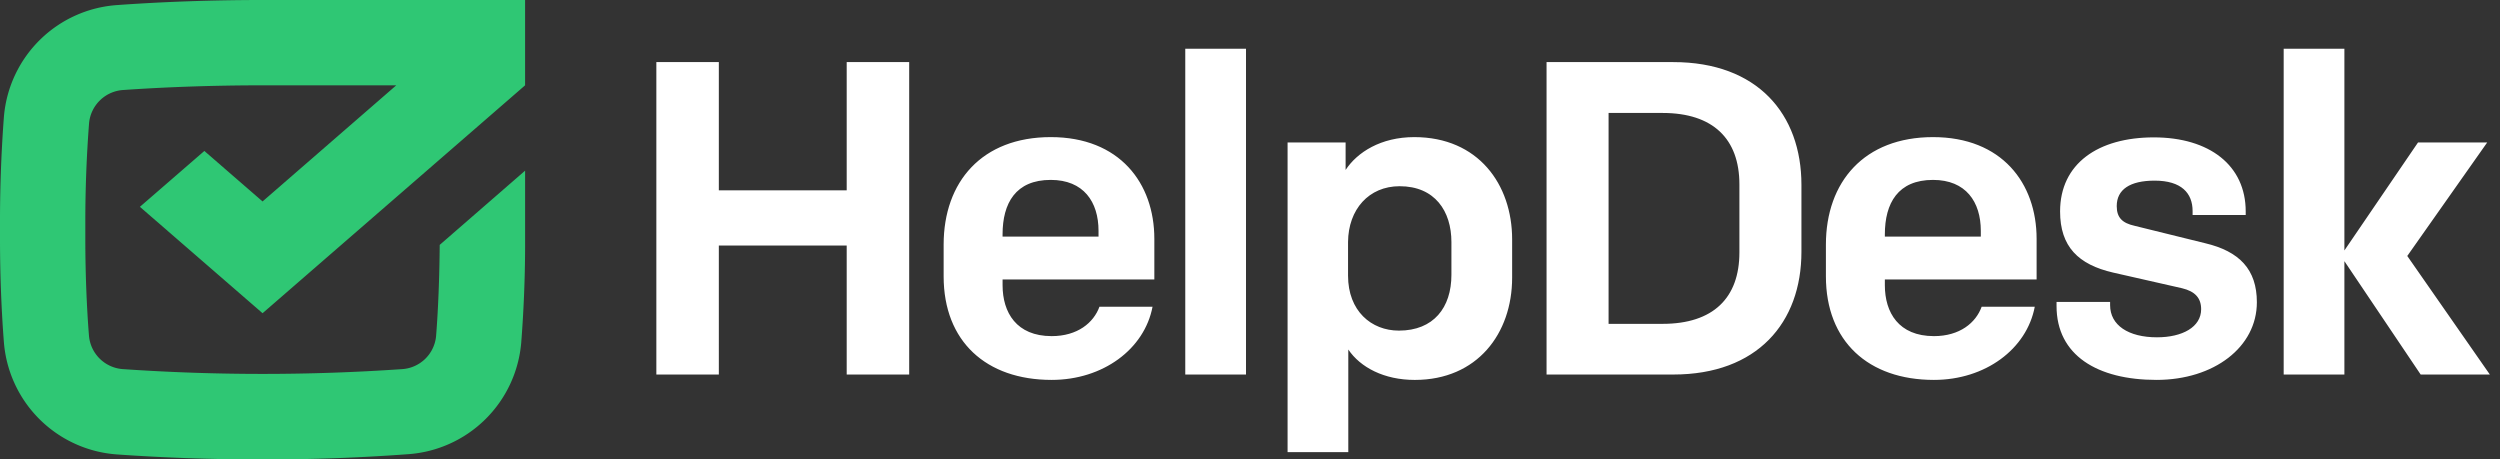 <svg xmlns="http://www.w3.org/2000/svg" width="185" height="34" fill="none">
  <rect width="100%" height="100%" fill="#333333" stroke="none"/>
  <path fill="#fff" d="M48.57 27.715h4.624V18.17h9.462v9.545h4.624V4.595h-4.624v9.49h-9.462v-9.49H48.57v23.12ZM77.823 28.113c3.798 0 6.868-2.278 7.465-5.416H81.36c-.432 1.186-1.622 2.176-3.536 2.176-2.608 0-3.633-1.748-3.633-3.764v-.427h11.23v-3.007c0-4.129-2.575-7.529-7.665-7.529s-7.927 3.303-7.927 7.956v2.346c0 4.81 3.138 7.665 7.995 7.665ZM74.19 17.345c0-2.312.971-4.032 3.565-4.032 2.429 0 3.536 1.623 3.536 3.77v.427H74.19v-.165ZM87.71 27.714h4.494V3.604H87.71v24.11ZM104.66 10.146c-2.477 0-4.225 1.122-5.085 2.43V10.54h-4.294v22.92h4.493v-7.596c.894 1.321 2.642 2.25 4.92 2.25 4.624 0 7.204-3.435 7.204-7.564v-2.84c0-4.066-2.512-7.564-7.238-7.564Zm-1.088 3.634c2.609 0 3.833 1.845 3.833 4.128v2.429c0 2.428-1.321 4.128-3.886 4.128-2.045 0-3.764-1.457-3.764-4.065v-2.492c.02-2.414 1.539-4.128 3.817-4.128ZM114.445 4.595v23.12h9.379c6.213 0 9.482-3.833 9.482-9.083v-4.954c0-5.251-3.269-9.083-9.482-9.083h-9.379Zm14.271 14.085c0 3.371-1.943 5.285-5.683 5.285h-3.998V8.359h3.998c3.73 0 5.683 1.919 5.683 5.285v5.036ZM143.112 28.113c3.798 0 6.868-2.278 7.461-5.416h-3.93c-.427 1.186-1.617 2.176-3.531 2.176-2.613 0-3.633-1.748-3.633-3.764v-.427h11.23v-3.007c0-4.129-2.58-7.529-7.665-7.529s-7.927 3.303-7.927 7.956v2.346c0 4.81 3.138 7.665 7.995 7.665Zm-3.633-10.768c0-2.312.971-4.032 3.565-4.032 2.429 0 3.536 1.623 3.536 3.77v.427h-7.101v-.165ZM159.576 28.113c4.26 0 7.432-2.428 7.432-5.746 0-2.428-1.288-3.769-3.833-4.371l-5.216-1.287c-.894-.2-1.321-.593-1.321-1.458 0-1.224.971-1.884 2.807-1.884 1.982 0 2.807.928 2.807 2.249v.296h3.93v-.267c0-3.4-2.676-5.479-6.8-5.479s-6.936 1.943-6.936 5.479c0 2.613 1.355 3.934 3.929 4.527l5.091 1.156c.971.233 1.418.728 1.418 1.554 0 1.321-1.389 2.079-3.269 2.079-2.113 0-3.468-.894-3.468-2.38v-.238h-3.963v.296c-.005 3.658 3.03 5.474 7.392 5.474ZM168.992 27.714h4.493v-8.388l5.644 8.388h5.119l-6.11-8.772 5.916-8.402h-5.119l-5.45 7.994V3.604h-4.493v24.11Z"/>
  <path fill="#2FC774" d="m19.429 14.907 9.894-8.593h-9.894c-3.502 0-6.985.117-10.298.345a2.71 2.71 0 0 0-2.54 2.458 95.52 95.52 0 0 0-.277 7.174v1.418c0 2.555.107 5.105.272 7.155a2.706 2.706 0 0 0 2.545 2.453c6.859.47 13.741.47 20.6 0a2.701 2.701 0 0 0 2.54-2.453c.155-1.943.248-4.328.267-6.742l6.32-5.493v5.478c0 2.58-.122 5.144-.287 7.247a9.034 9.034 0 0 1-8.384 8.257A144.04 144.04 0 0 1 19.43 34c-3.643 0-7.286-.126-10.75-.37A9.035 9.035 0 0 1 .292 25.37C.117 23.154 0 20.429 0 17.709v-1.418c0-2.725.121-5.45.291-7.665A9.03 9.03 0 0 1 8.68.374C12.143.126 15.78 0 19.429 0h19.428v6.314L19.43 23.178l-9.078-7.873 4.77-4.134 4.308 3.736Z"/>
</svg>
